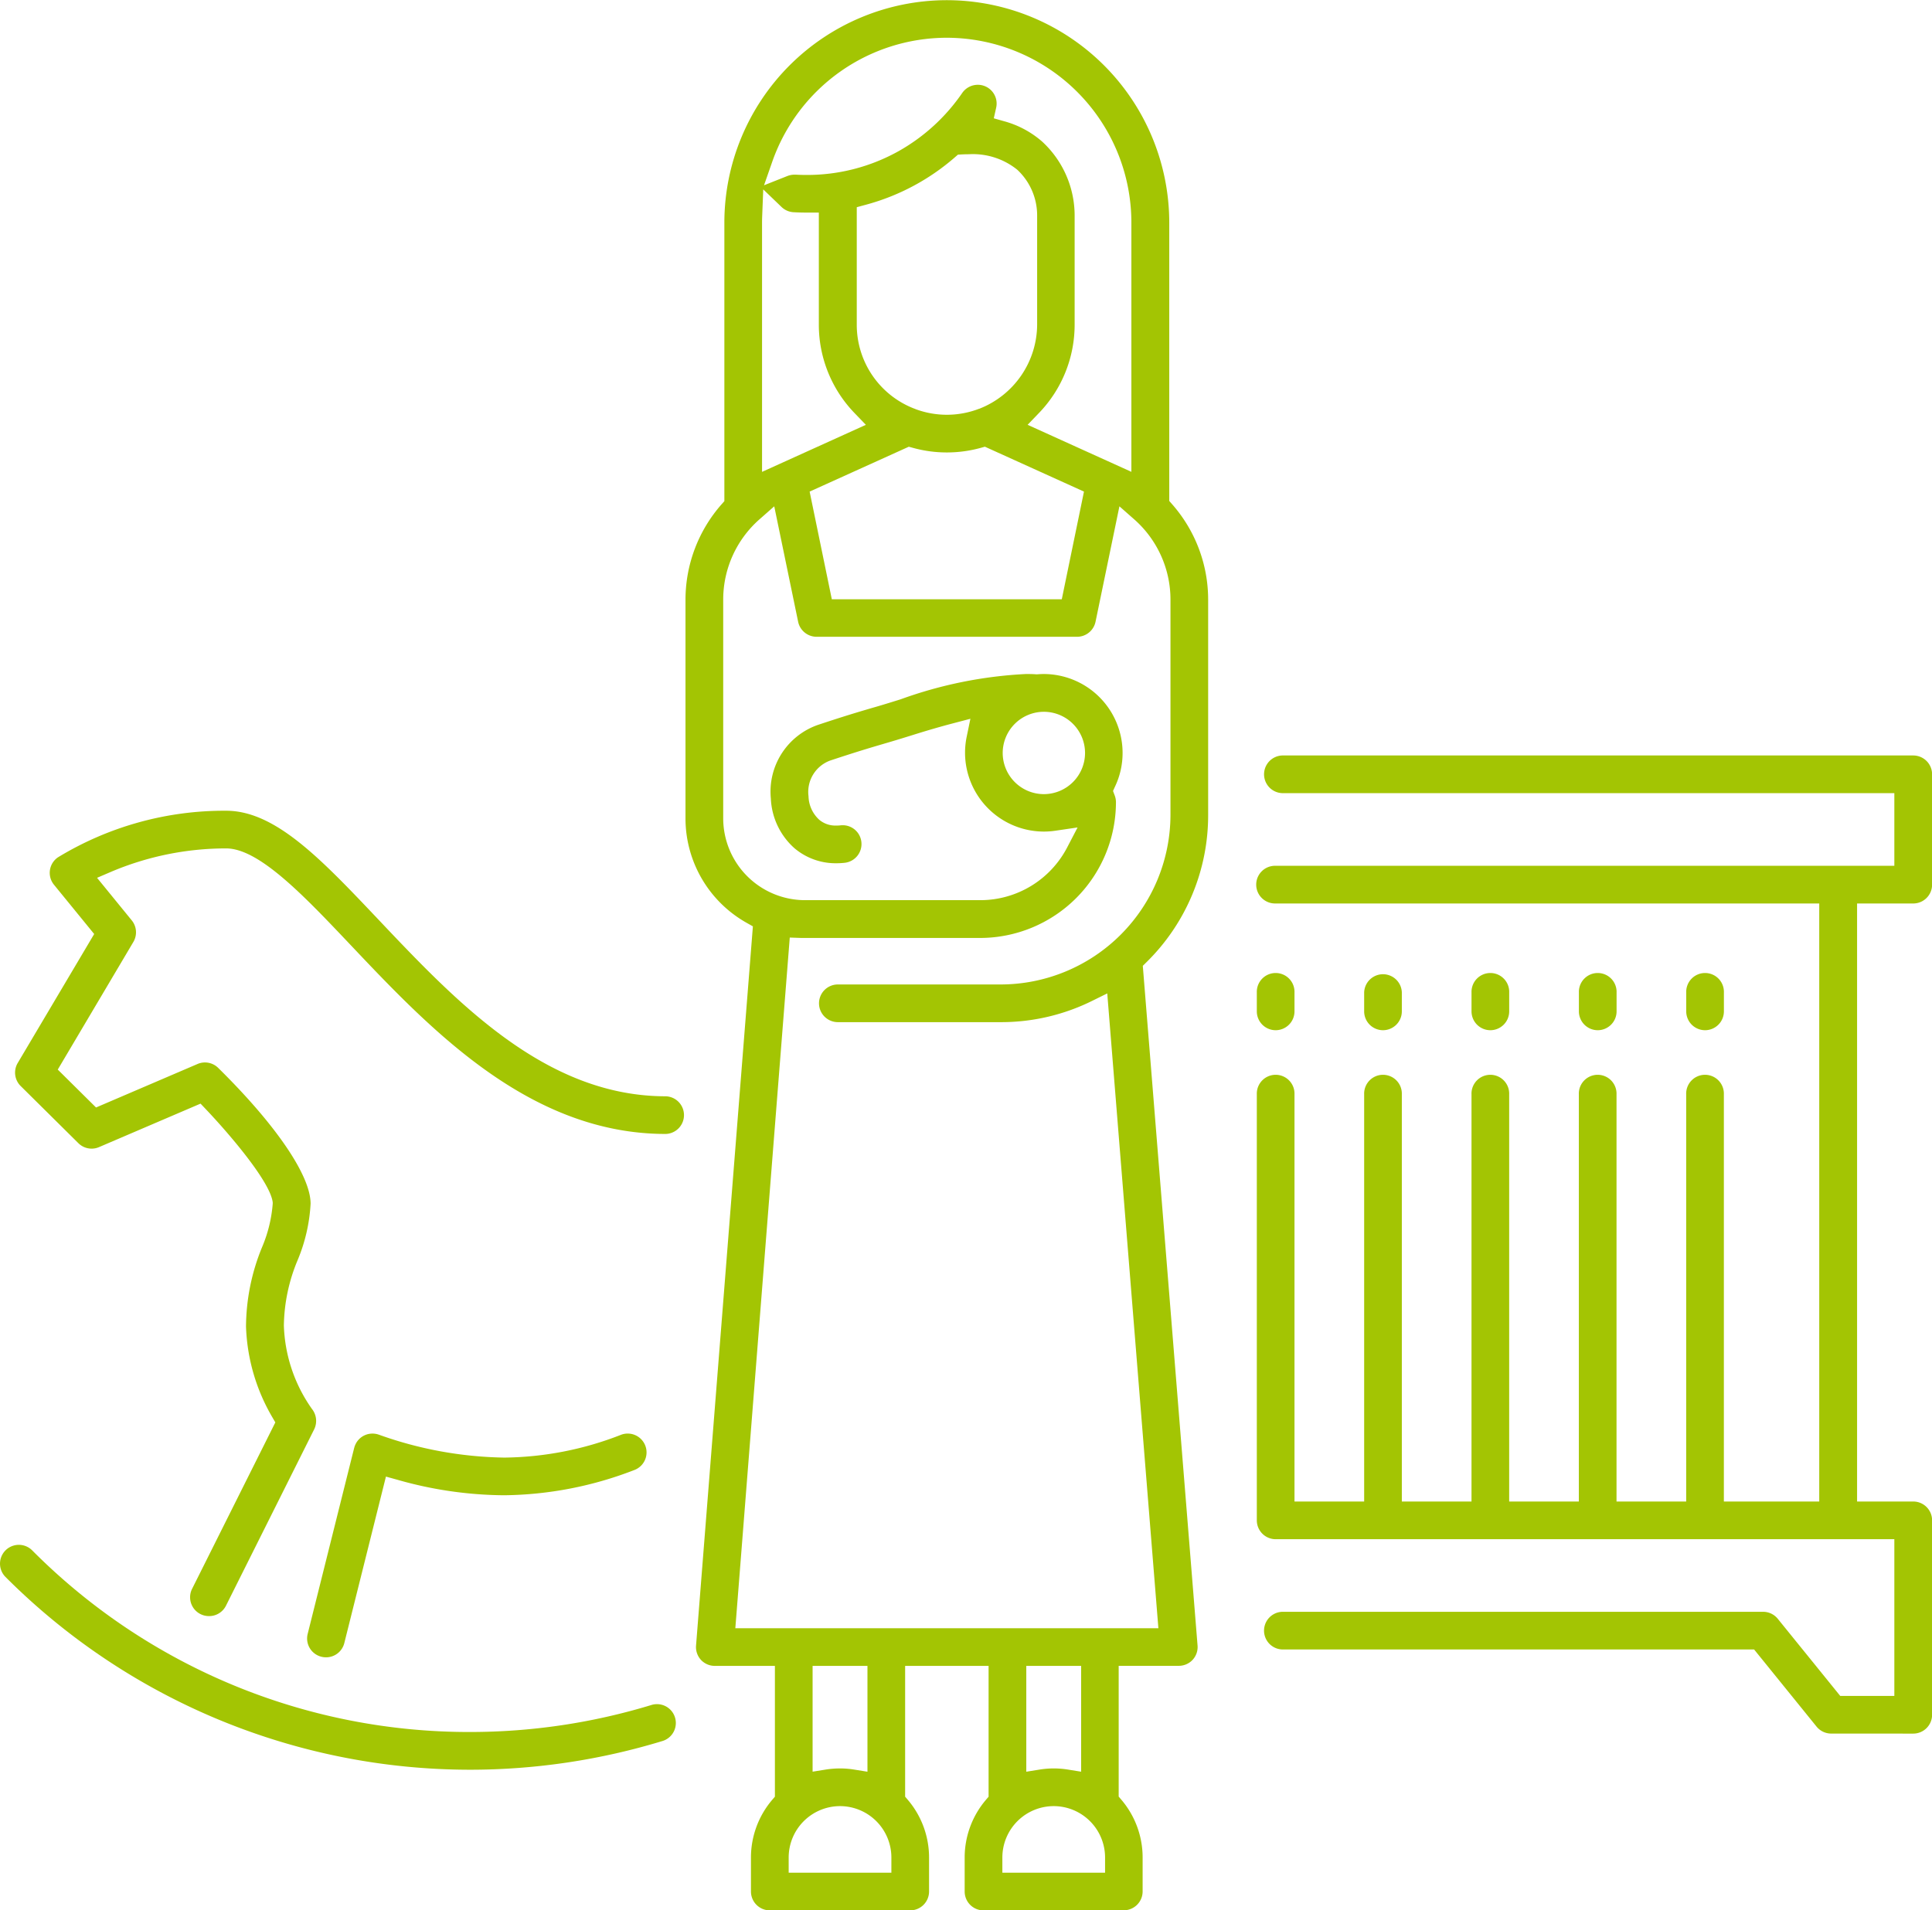 <svg xmlns="http://www.w3.org/2000/svg" width="97.066" height="95.998" viewBox="0 0 97.066 95.998">
  <g id="Groupe_409" data-name="Groupe 409" transform="translate(-2005.967 -1131)">
    <g id="Groupe_39" data-name="Groupe 39" transform="translate(1788.113 1365.412)">
      <path id="Tracé_188" data-name="Tracé 188" d="M472.868-138.414a.948.948,0,0,1-.947-.947v-1.712a4.471,4.471,0,0,1,1.065-2.892l.137-.161V-150.7H468.93v6.573l.137.161a4.472,4.472,0,0,1,1.065,2.892v1.712a.948.948,0,0,1-.947.947h-7.054a.948.948,0,0,1-.947-.947v-1.712a4.471,4.471,0,0,1,1.066-2.893l.137-.161V-150.7h-3.014a.952.952,0,0,1-.7-.3.953.953,0,0,1-.248-.717l2.856-36.145-.319-.18a6.022,6.022,0,0,1-3.067-5.235v-11a7.262,7.262,0,0,1,1.81-4.79l.143-.162v-14a11.187,11.187,0,0,1,11.174-11.174A11.187,11.187,0,0,1,482.2-223.238v14l.143.163a7.261,7.261,0,0,1,1.811,4.792v10.817a10.347,10.347,0,0,1-3.093,7.4l-.19.188,2.751,34.157a.951.951,0,0,1-.249.718.95.95,0,0,1-.7.3h-3.014v6.571l.137.161a4.471,4.471,0,0,1,1.066,2.893v1.712a.948.948,0,0,1-.947.947Zm3.527-5.239a2.583,2.583,0,0,0-2.58,2.58v.766h5.16v-.766A2.583,2.583,0,0,0,476.395-143.653Zm-10.736,0a2.583,2.583,0,0,0-2.58,2.58v.766h5.16v-.766A2.583,2.583,0,0,0,465.658-143.653Zm9.358-1.729.665-.107a4.512,4.512,0,0,1,.714-.058,4.523,4.523,0,0,1,.712.057l.665.107V-150.7h-2.756Zm-9.358-.165a4.51,4.51,0,0,1,.713.058l.665.107V-150.7h-2.756v5.316l.665-.107A4.523,4.523,0,0,1,465.658-145.546Zm-5.26-7.045h21.255l-2.569-31.9-.758.374a10.3,10.3,0,0,1-4.593,1.07H465.55a.948.948,0,0,1-.947-.947.948.948,0,0,1,.947-.947h8.182a8.539,8.539,0,0,0,8.529-8.529v-10.817a5.372,5.372,0,0,0-1.823-4.027l-.742-.654-1.2,5.8a.95.95,0,0,1-.927.756H464.481a.95.95,0,0,1-.927-.756l-1.2-5.8-.742.654a5.372,5.372,0,0,0-1.822,4.025v11a4.116,4.116,0,0,0,4.111,4.112h8.8a4.922,4.922,0,0,0,4.372-2.654l.521-1-1.113.164a4,4,0,0,1-.58.043,3.966,3.966,0,0,1-3.961-3.962,3.985,3.985,0,0,1,.082-.8l.187-.906-.895.235c-.618.162-1.283.355-2.033.591-.665.208-1.1.337-1.489.45-.645.19-1.254.369-2.616.819a1.681,1.681,0,0,0-1.1,1.8,1.656,1.656,0,0,0,.536,1.177,1.256,1.256,0,0,0,.87.293c.065,0,.133,0,.2-.01a1,1,0,0,1,.112-.006.943.943,0,0,1,.938.844.948.948,0,0,1-.839,1.044,3.851,3.851,0,0,1-.41.023,3.2,3.2,0,0,1-2.1-.744,3.542,3.542,0,0,1-1.2-2.513,3.55,3.55,0,0,1,2.406-3.709c1.34-.444,1.957-.625,2.611-.818l.05-.015c.357-.1.8-.235,1.456-.44a21.566,21.566,0,0,1,6.287-1.27c.171,0,.342,0,.508.014l.038,0,.038,0c.118-.009.221-.014.315-.014a3.967,3.967,0,0,1,3.963,3.962,3.919,3.919,0,0,1-.381,1.695l-.1.22.086.228a.944.944,0,0,1,.062.333,6.832,6.832,0,0,1-6.824,6.825h-8.8c-.061,0-.122,0-.183,0l-.581-.02ZM475.9-198.644a2.071,2.071,0,0,0-2.068,2.069,2.071,2.071,0,0,0,2.068,2.069,2.072,2.072,0,0,0,2.069-2.069A2.071,2.071,0,0,0,475.9-198.644Zm-11.768-11.065,1.115,5.412H476.8l1.115-5.412-4.978-2.256-.2.056a6.422,6.422,0,0,1-1.712.233,6.41,6.41,0,0,1-1.71-.233l-.2-.055Zm-2.381-13.911c-.005.127-.01.254-.01.383V-210.7l5.216-2.364-.563-.585a6.39,6.39,0,0,1-1.8-4.448v-5.633l-.636,0c-.215,0-.43-.006-.638-.018a.947.947,0,0,1-.6-.263l-.919-.884Zm10.832-6.531a.941.941,0,0,1,.534.166.943.943,0,0,1,.386.988l-.119.53.522.148a4.827,4.827,0,0,1,1.908,1.022,5.056,5.056,0,0,1,1.632,3.7v5.5a6.39,6.39,0,0,1-1.8,4.447l-.563.585,5.214,2.363v-12.532a9.291,9.291,0,0,0-9.28-9.281,9.3,9.3,0,0,0-8.762,6.227l-.414,1.186,1.168-.463a1,1,0,0,1,.37-.07h.051c.171.009.348.014.522.014a9.417,9.417,0,0,0,4.658-1.2,9.547,9.547,0,0,0,3.186-2.916A.951.951,0,0,1,472.588-230.151Zm-.455,3.49q-.168,0-.345.009l-.2.011-.149.13a11.272,11.272,0,0,1-1.9,1.338,11.266,11.266,0,0,1-2.62,1.061L466.5-224v5.9a4.511,4.511,0,0,0,2.857,4.209l.027.01c.024.008.048.018.071.028l.016.007.017.006a4.508,4.508,0,0,0,1.542.27,4.5,4.5,0,0,0,1.611-.3l.011,0,.016-.007a4.562,4.562,0,0,0,2.894-4.223v-5.5a3.133,3.133,0,0,0-1-2.284A3.548,3.548,0,0,0,472.132-226.661Z" transform="translate(-205.601)" fill="#a3c503"/>
      <path id="Tracé_189" data-name="Tracé 189" d="M686.756,79.3a.945.945,0,0,1-.737-.351l-3.137-3.875H659.177a.947.947,0,0,1,0-1.893h24.158a.945.945,0,0,1,.737.352l3.137,3.875h2.719V69.533H658.845a.948.948,0,0,1-.947-.946V47.174a.947.947,0,1,1,1.893,0V67.639h3.5V47.174a.947.947,0,1,1,1.893,0V67.639h3.5V47.174a.947.947,0,1,1,1.893,0V67.639h3.5V47.174a.947.947,0,1,1,1.893,0V67.639h3.5V47.174a.947.947,0,1,1,1.893,0V67.639h4.792V37.587H658.845a.947.947,0,1,1,0-1.893h31.083V32.043h-30.75a.947.947,0,0,1,0-1.893h31.7a.948.948,0,0,1,.947.947v5.544a.948.948,0,0,1-.947.947h-2.822V67.639h2.822a.948.948,0,0,1,.947.947v9.77a.948.948,0,0,1-.947.946Z" transform="translate(-376.9 -226.599)" fill="#a3c503"/>
      <path id="Tracé_190" data-name="Tracé 190" d="M809.2,109.383a.948.948,0,0,1-.947-.947v-.95a.947.947,0,1,1,1.893,0v.95A.948.948,0,0,1,809.2,109.383Z" transform="translate(-505.681 -292.026)" fill="#a3c503"/>
      <path id="Tracé_191" data-name="Tracé 191" d="M771.614,109.383a.948.948,0,0,1-.947-.947v-.95a.947.947,0,1,1,1.893,0v.95A.948.948,0,0,1,771.614,109.383Z" transform="translate(-473.487 -292.026)" fill="#a3c503"/>
      <path id="Tracé_192" data-name="Tracé 192" d="M734.017,109.383a.948.948,0,0,1-.947-.947v-.95a.947.947,0,1,1,1.893,0v.95A.948.948,0,0,1,734.017,109.383Z" transform="translate(-441.285 -292.026)" fill="#a3c503"/>
      <path id="Tracé_193" data-name="Tracé 193" d="M696.431,109.383a.948.948,0,0,1-.947-.947v-.95a.947.947,0,0,1,1.893,0v.95A.948.948,0,0,1,696.431,109.383Z" transform="translate(-409.093 -292.026)" fill="#a3c503"/>
      <path id="Tracé_194" data-name="Tracé 194" d="M658.845,109.383a.948.948,0,0,1-.947-.947v-.95a.947.947,0,1,1,1.893,0v.95A.948.948,0,0,1,658.845,109.383Z" transform="translate(-376.9 -292.026)" fill="#a3c503"/>
      <path id="Tracé_195" data-name="Tracé 195" d="M232.844,89.945a.946.946,0,0,1-.845-1.37l4.182-8.363-.156-.268a9.649,9.649,0,0,1-1.317-4.545,10.629,10.629,0,0,1,.8-3.977,6.965,6.965,0,0,0,.542-2.2v-.031l0-.031c-.111-1.022-2.159-3.421-3.351-4.677l-.275-.29-5.1,2.185a.941.941,0,0,1-.372.077h0a.944.944,0,0,1-.667-.275l-2.9-2.873a.947.947,0,0,1-.147-1.155l3.842-6.482-2.02-2.476a.944.944,0,0,1,.2-1.378,16.072,16.072,0,0,1,8.449-2.341c2.473,0,4.762,2.418,7.661,5.479,3.936,4.158,8.4,8.87,14.426,8.87a.947.947,0,0,1,0,1.893c-6.842,0-11.809-5.245-15.8-9.46-2.381-2.515-4.629-4.889-6.288-4.889a14.8,14.8,0,0,0-5.784,1.178l-.7.3,1.744,2.139a.95.95,0,0,1,.082,1.081l-3.8,6.416,1.923,1.905,5.1-2.186a.945.945,0,0,1,1.035.194c2.909,2.864,4.645,5.415,4.645,6.826a8.541,8.541,0,0,1-.65,2.834,8.793,8.793,0,0,0-.693,3.291,7.674,7.674,0,0,0,1.409,4.187.964.964,0,0,1,.115,1.024l-4.434,8.868A.944.944,0,0,1,232.844,89.945Z" transform="translate(-4.494 -243.147)" fill="#a3c503"/>
      <path id="Tracé_196" data-name="Tracé 196" d="M241.478,317.883a32.983,32.983,0,0,1-23.346-9.685.946.946,0,1,1,1.338-1.339,30.926,30.926,0,0,0,22.01,9.128,31.264,31.264,0,0,0,9.125-1.364.947.947,0,0,1,.553,1.811A33.168,33.168,0,0,1,241.478,317.883Z" transform="translate(0 -463.365)" fill="#a3c503"/>
      <path id="Tracé_197" data-name="Tracé 197" d="M326.324,278.828a.926.926,0,0,1-.228-.028.945.945,0,0,1-.691-1.148l2.336-9.344.011-.036.012-.046.042-.1c.006-.014.016-.03.025-.046l.017-.033c.013-.022.027-.042.04-.061l.014-.02c.018-.024.034-.042.05-.061l.009-.01a.94.94,0,0,1,.7-.309h.042l.09.008.038.007.058.011.075.022a19.454,19.454,0,0,0,6.321,1.158h0a16.509,16.509,0,0,0,5.877-1.151.94.94,0,0,1,.319-.056.946.946,0,0,1,.324,1.836,18.581,18.581,0,0,1-6.54,1.264,19.9,19.9,0,0,1-5.361-.781l-.567-.157-2.092,8.368A.943.943,0,0,1,326.324,278.828Z" transform="translate(-92.093 -429.959)" fill="#a3c503"/>
    </g>
  </g>
</svg>
